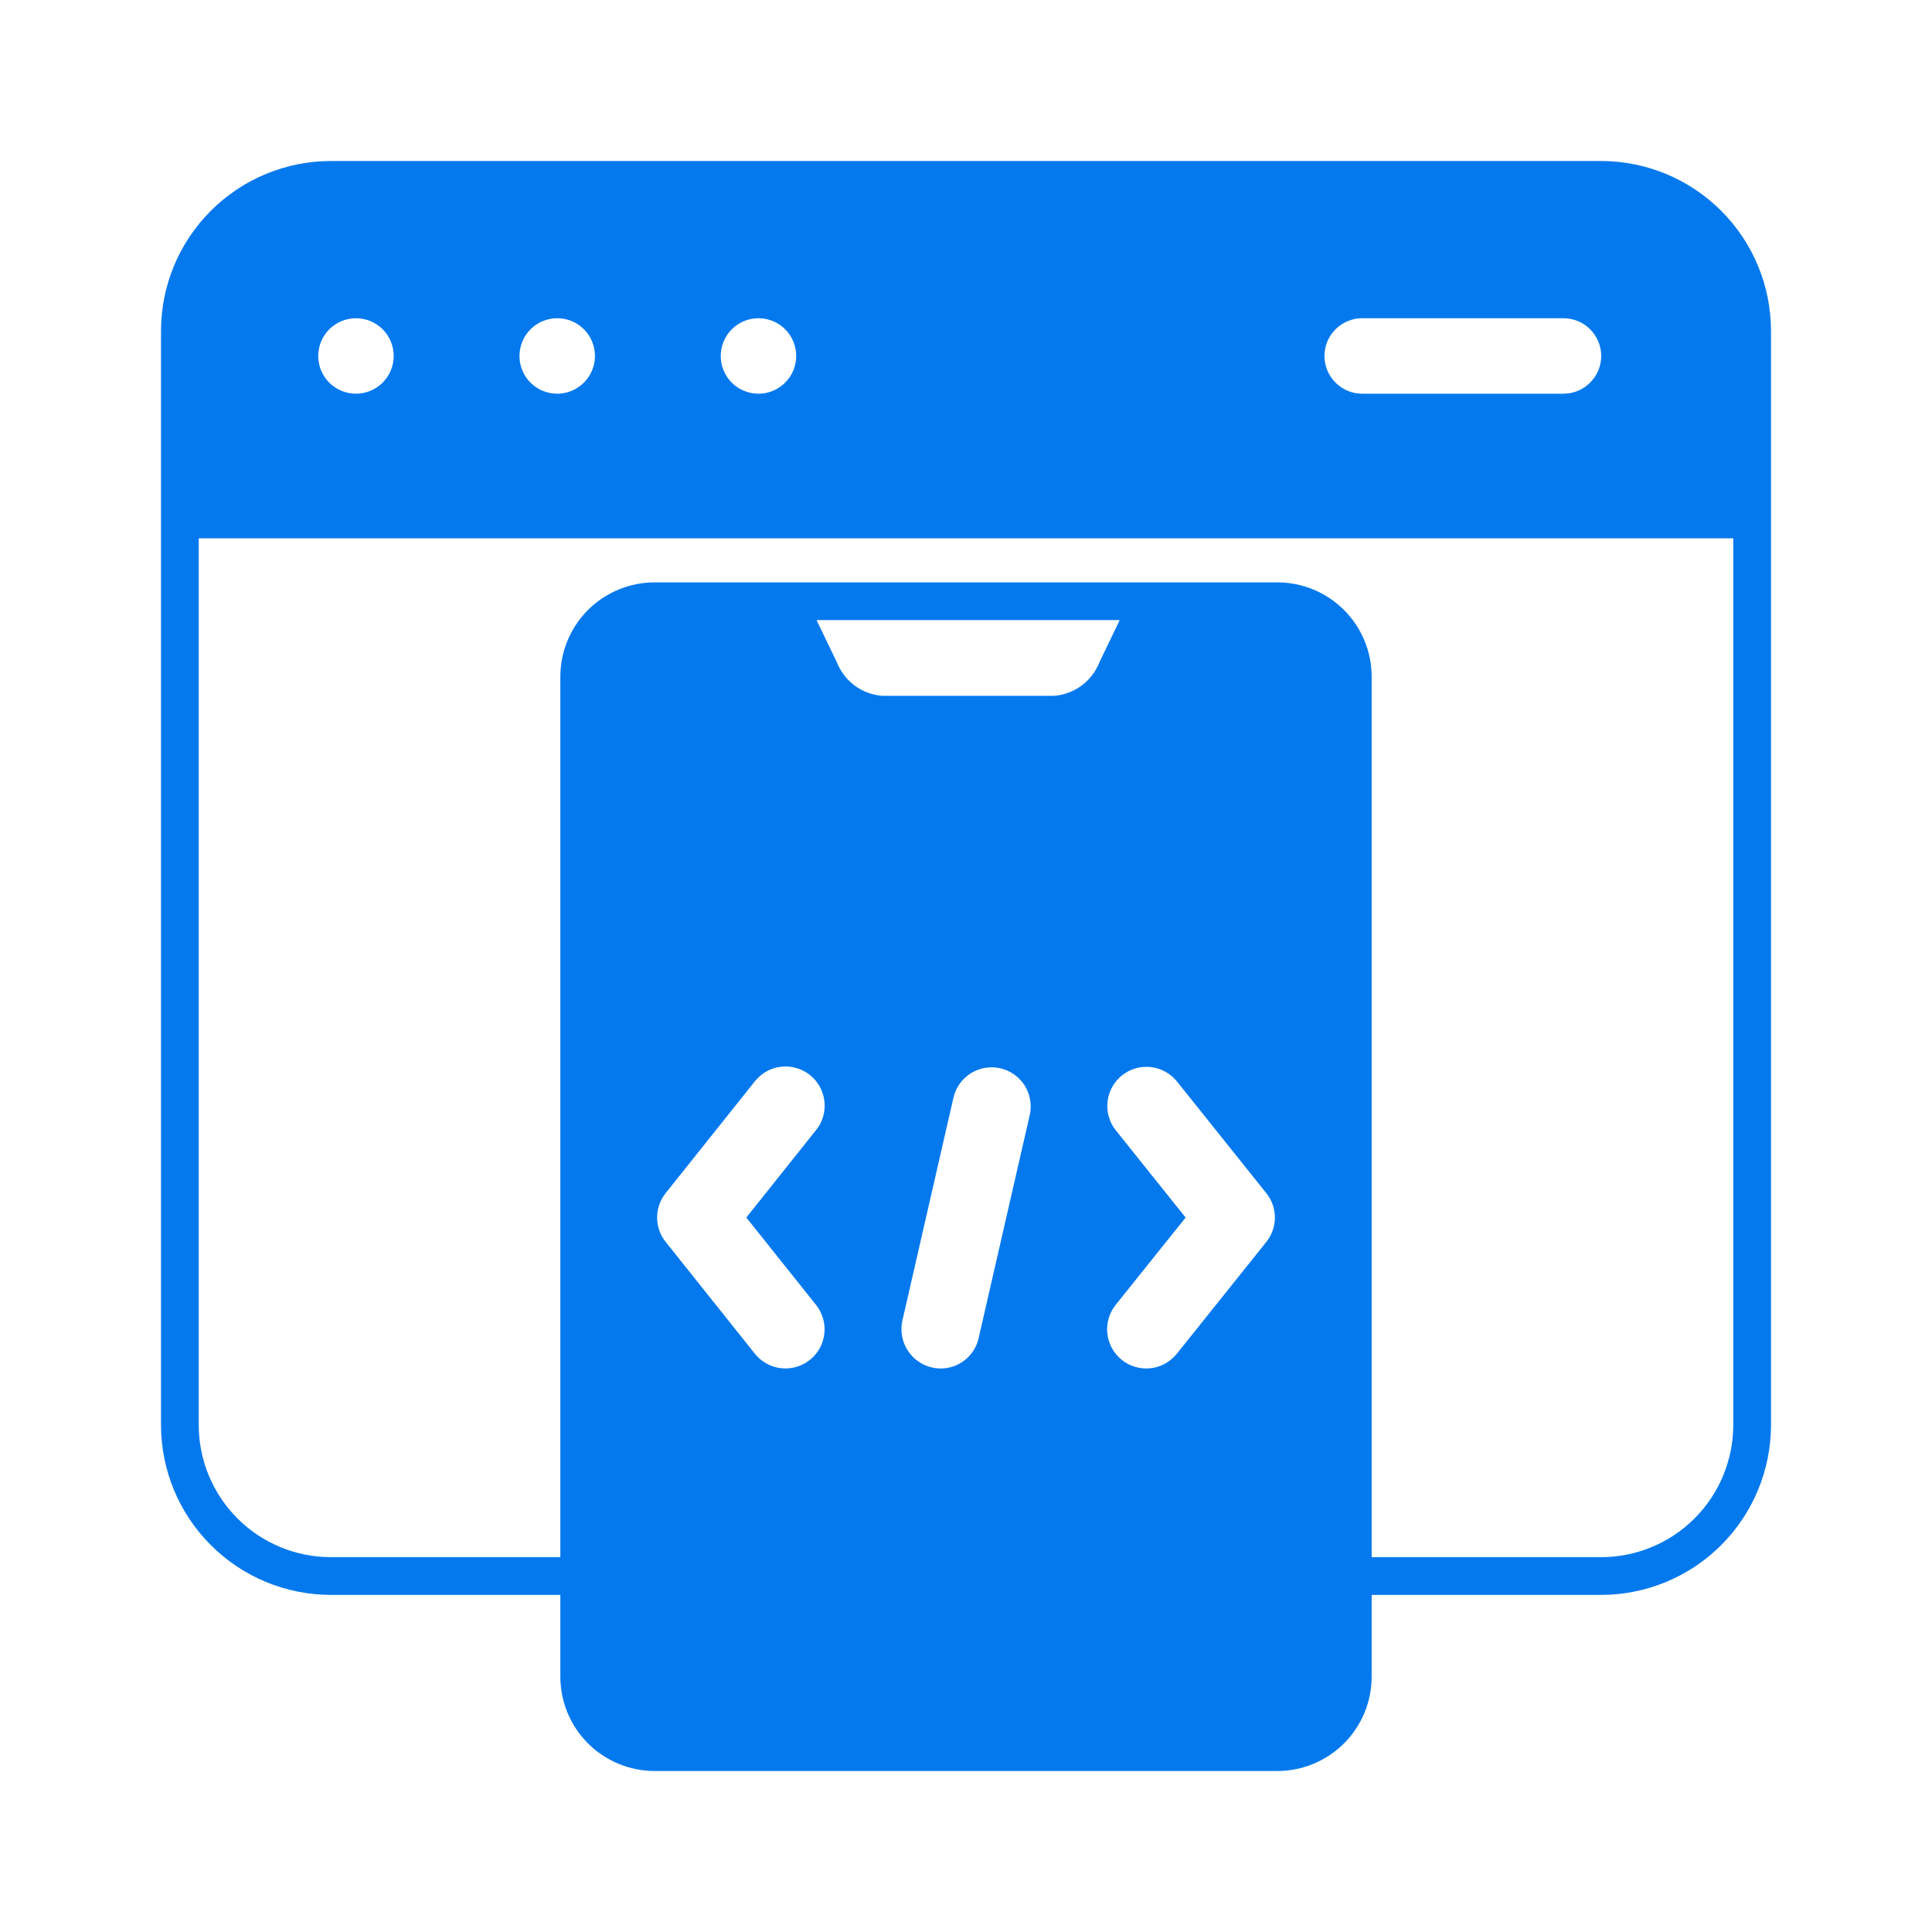 <svg width="60" height="60" viewBox="0 0 60 60" fill="none" xmlns="http://www.w3.org/2000/svg">
<path d="M49.727 5H10.273C8.875 5.002 7.535 5.558 6.547 6.547C5.558 7.535 5.002 8.875 5 10.273V44.258C5.002 45.656 5.558 46.996 6.547 47.984C7.535 48.973 8.875 49.529 10.273 49.531H17.402V52.07C17.402 52.847 17.711 53.593 18.26 54.142C18.81 54.691 19.555 55 20.332 55H39.668C40.445 55 41.19 54.691 41.74 54.142C42.289 53.593 42.598 52.847 42.598 52.07V49.531H49.727C51.124 49.529 52.465 48.973 53.453 47.984C54.442 46.996 54.998 45.656 55 44.258V10.273C54.998 8.875 54.442 7.535 53.453 6.547C52.465 5.558 51.124 5.002 49.727 5ZM42.305 9.883H48.555C48.865 9.883 49.164 10.006 49.383 10.226C49.603 10.446 49.727 10.744 49.727 11.055C49.727 11.366 49.603 11.664 49.383 11.883C49.164 12.103 48.865 12.227 48.555 12.227H42.305C41.994 12.227 41.696 12.103 41.476 11.883C41.256 11.664 41.133 11.366 41.133 11.055C41.133 10.744 41.256 10.446 41.476 10.226C41.696 10.006 41.994 9.883 42.305 9.883ZM23.555 9.883C23.787 9.883 24.013 9.952 24.206 10.08C24.398 10.209 24.549 10.392 24.637 10.606C24.726 10.82 24.749 11.056 24.704 11.283C24.659 11.511 24.547 11.719 24.383 11.883C24.219 12.047 24.011 12.159 23.783 12.204C23.556 12.249 23.32 12.226 23.106 12.137C22.892 12.049 22.709 11.899 22.58 11.706C22.451 11.513 22.383 11.287 22.383 11.055C22.383 10.744 22.506 10.446 22.726 10.226C22.946 10.006 23.244 9.883 23.555 9.883ZM17.305 9.883C17.537 9.883 17.763 9.952 17.956 10.08C18.148 10.209 18.299 10.392 18.387 10.606C18.476 10.82 18.499 11.056 18.454 11.283C18.409 11.511 18.297 11.719 18.133 11.883C17.969 12.047 17.761 12.159 17.533 12.204C17.306 12.249 17.07 12.226 16.856 12.137C16.642 12.049 16.459 11.899 16.33 11.706C16.201 11.513 16.133 11.287 16.133 11.055C16.133 10.744 16.256 10.446 16.476 10.226C16.696 10.006 16.994 9.883 17.305 9.883ZM11.055 9.883C11.287 9.883 11.513 9.952 11.706 10.08C11.899 10.209 12.049 10.392 12.137 10.606C12.226 10.82 12.249 11.056 12.204 11.283C12.159 11.511 12.047 11.719 11.883 11.883C11.719 12.047 11.511 12.159 11.283 12.204C11.056 12.249 10.82 12.226 10.606 12.137C10.392 12.049 10.209 11.899 10.08 11.706C9.952 11.513 9.883 11.287 9.883 11.055C9.883 10.744 10.006 10.446 10.226 10.226C10.446 10.006 10.744 9.883 11.055 9.883ZM25.343 40.525C25.544 40.777 25.637 41.099 25.601 41.419C25.565 41.739 25.403 42.032 25.151 42.233C24.899 42.434 24.578 42.527 24.257 42.491C23.937 42.455 23.644 42.293 23.443 42.041L20.673 38.569C20.501 38.354 20.407 38.087 20.407 37.811C20.407 37.536 20.501 37.268 20.673 37.053L23.443 33.581C23.543 33.456 23.666 33.351 23.805 33.273C23.945 33.196 24.099 33.146 24.258 33.128C24.417 33.11 24.578 33.123 24.731 33.168C24.885 33.212 25.029 33.286 25.154 33.386C25.279 33.485 25.383 33.609 25.46 33.749C25.537 33.889 25.586 34.043 25.604 34.202C25.621 34.361 25.607 34.522 25.563 34.675C25.518 34.829 25.444 34.972 25.343 35.096L23.178 37.812L25.343 40.525ZM31.984 34.61L30.393 41.555C30.333 41.824 30.183 42.064 29.967 42.236C29.752 42.408 29.485 42.501 29.209 42.5C29.027 42.498 28.847 42.456 28.683 42.377C28.52 42.297 28.375 42.181 28.262 42.039C28.148 41.896 28.068 41.73 28.027 41.553C27.986 41.375 27.985 41.191 28.024 41.013L29.615 34.069C29.692 33.76 29.887 33.493 30.158 33.326C30.429 33.16 30.755 33.106 31.065 33.176C31.375 33.247 31.646 33.437 31.818 33.705C31.989 33.973 32.049 34.298 31.984 34.609L31.984 34.61ZM32.734 21.609H27.398C27.09 21.586 26.795 21.477 26.547 21.294C26.298 21.111 26.106 20.861 25.992 20.574L25.359 19.258H34.773L34.141 20.574C34.027 20.861 33.835 21.111 33.586 21.294C33.337 21.477 33.042 21.586 32.734 21.609ZM39.326 38.57L36.547 42.043C36.346 42.294 36.053 42.456 35.732 42.492C35.412 42.527 35.09 42.434 34.839 42.233C34.587 42.032 34.425 41.738 34.39 41.418C34.354 41.097 34.447 40.776 34.648 40.524L36.82 37.812L34.648 35.098C34.45 34.846 34.359 34.526 34.396 34.207C34.433 33.889 34.594 33.597 34.844 33.397C35.095 33.197 35.414 33.104 35.733 33.138C36.052 33.172 36.344 33.331 36.547 33.58L39.324 37.052C39.498 37.267 39.593 37.535 39.593 37.811C39.593 38.087 39.499 38.355 39.326 38.57ZM53.828 44.258C53.827 45.345 53.394 46.388 52.625 47.157C51.856 47.926 50.814 48.358 49.727 48.359H42.598V21.016C42.598 20.239 42.289 19.493 41.74 18.944C41.19 18.395 40.445 18.086 39.668 18.086H20.332C19.555 18.086 18.81 18.395 18.26 18.944C17.711 19.493 17.402 20.239 17.402 21.016V48.359H10.273C9.186 48.358 8.143 47.926 7.375 47.157C6.606 46.388 6.173 45.345 6.172 44.258V16.719H53.828V44.258Z" fill="#0479EE"/>
</svg>
